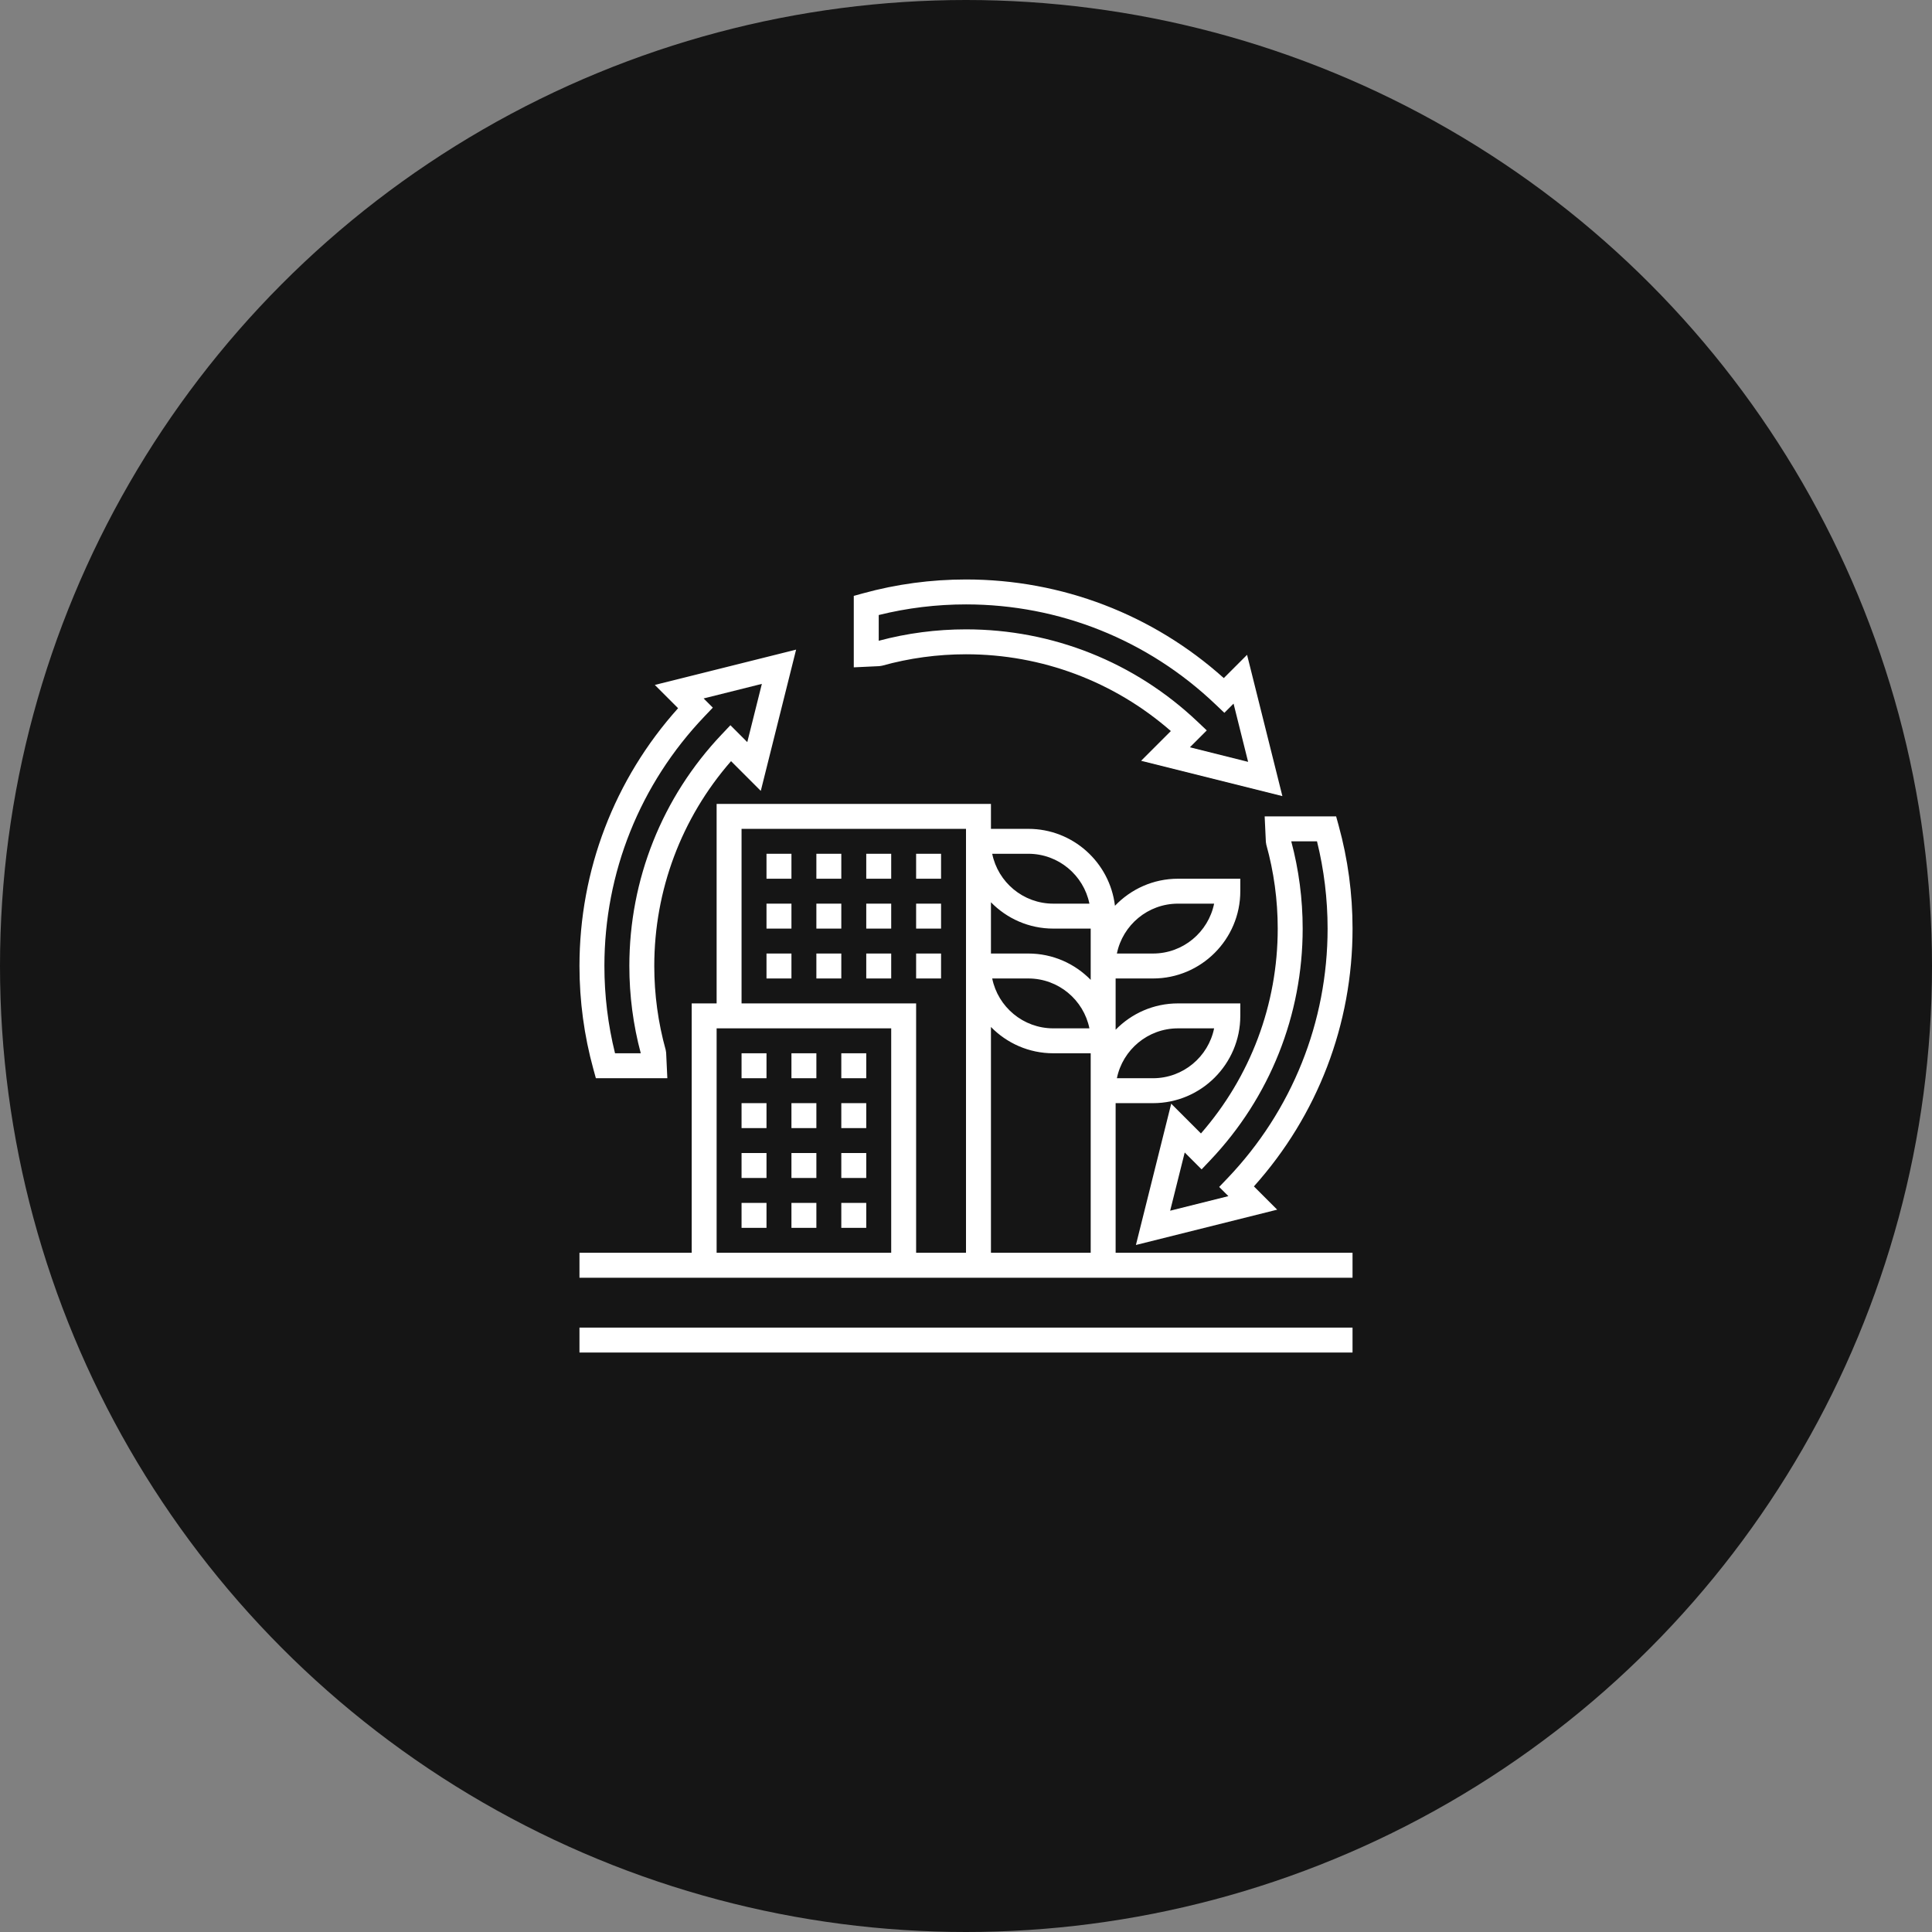 <?xml version="1.0"?>
<svg xmlns="http://www.w3.org/2000/svg" width="92" height="92" viewBox="0 0 92 92" fill="none">
<rect x="0" y="0" width="92" height="92" fill="#808080" stroke="none"/>
<circle cx="46" cy="46" r="46" fill="#151515"/>
<g clip-path="url(#clip0_713_33107)">
<path d="M27.594 63.219H64.406V64.406H27.594V63.219Z" fill="white"/>
<path d="M42.004 31.7C43.298 31.34 44.643 31.156 46 31.156C49.61 31.156 53.05 32.45 55.755 34.812L54.339 36.228L61.066 37.91L59.384 31.182L58.276 32.29C54.894 29.257 50.557 27.594 46 27.594C44.335 27.594 42.684 27.816 41.092 28.255L40.656 28.375V31.778L41.872 31.721L42.004 31.7ZM41.844 29.287C43.197 28.951 44.594 28.781 46 28.781C50.444 28.781 54.664 30.473 57.883 33.544L58.303 33.944L58.741 33.506L59.434 36.279L56.661 35.585L57.465 34.781L57.022 34.362C54.034 31.529 50.119 29.969 46 29.969C44.59 29.969 43.193 30.152 41.844 30.513V29.287Z" fill="white"/>
<path d="M28.255 50.908L28.375 51.344H31.778L31.721 50.128L31.7 49.996C31.34 48.702 31.156 47.357 31.156 46C31.156 42.391 32.45 38.95 34.812 36.245L36.228 37.661L37.91 30.934L31.182 32.616L32.29 33.724C29.257 37.106 27.594 41.443 27.594 46C27.594 47.665 27.816 49.315 28.255 50.908ZM33.544 34.117L33.944 33.697L33.506 33.259L36.279 32.566L35.585 35.339L34.781 34.534L34.362 34.977C31.529 37.967 29.969 41.881 29.969 46C29.969 47.41 30.152 48.807 30.513 50.156H29.287C28.951 48.802 28.781 47.406 28.781 46C28.781 41.556 30.473 37.336 33.544 34.117Z" fill="white"/>
<path d="M60.279 40.09L60.3 40.222C60.661 41.517 60.844 42.861 60.844 44.219C60.844 47.828 59.55 51.269 57.188 53.974L55.772 52.557L54.091 59.285L60.818 57.603L59.71 56.495C62.743 53.112 64.407 48.776 64.407 44.219C64.407 42.554 64.184 40.903 63.745 39.311L63.625 38.875H60.222L60.279 40.09ZM62.714 40.062C63.049 41.416 63.219 42.813 63.219 44.219C63.219 48.662 61.528 52.883 58.457 56.102L58.056 56.521L58.495 56.959L55.722 57.653L56.415 54.88L57.219 55.685L57.639 55.242C60.472 52.252 62.032 48.338 62.032 44.219C62.032 42.809 61.848 41.411 61.488 40.062H62.714Z" fill="white"/>
<path d="M40.062 50.156H41.25V51.344H40.062V50.156Z" fill="white"/>
<path d="M35.312 50.156H36.5V51.344H35.312V50.156Z" fill="white"/>
<path d="M37.688 50.156H38.875V51.344H37.688V50.156Z" fill="white"/>
<path d="M37.688 52.531H38.875V53.719H37.688V52.531Z" fill="white"/>
<path d="M35.312 52.531H36.5V53.719H35.312V52.531Z" fill="white"/>
<path d="M40.062 52.531H41.25V53.719H40.062V52.531Z" fill="white"/>
<path d="M37.688 54.906H38.875V56.094H37.688V54.906Z" fill="white"/>
<path d="M40.062 54.906H41.25V56.094H40.062V54.906Z" fill="white"/>
<path d="M35.312 54.906H36.5V56.094H35.312V54.906Z" fill="white"/>
<path d="M35.312 57.281H36.5V58.469H35.312V57.281Z" fill="white"/>
<path d="M40.062 57.281H41.25V58.469H40.062V57.281Z" fill="white"/>
<path d="M37.688 57.281H38.875V58.469H37.688V57.281Z" fill="white"/>
<path d="M36.5 45.406H37.688V46.594H36.5V45.406Z" fill="white"/>
<path d="M41.25 45.406H42.438V46.594H41.25V45.406Z" fill="white"/>
<path d="M38.875 45.406H40.062V46.594H38.875V45.406Z" fill="white"/>
<path d="M43.625 45.406H44.812V46.594H43.625V45.406Z" fill="white"/>
<path d="M41.25 43.031H42.438V44.219H41.25V43.031Z" fill="white"/>
<path d="M43.625 43.031H44.812V44.219H43.625V43.031Z" fill="white"/>
<path d="M38.875 43.031H40.062V44.219H38.875V43.031Z" fill="white"/>
<path d="M36.5 43.031H37.688V44.219H36.5V43.031Z" fill="white"/>
<path d="M36.5 40.656H37.688V41.844H36.5V40.656Z" fill="white"/>
<path d="M41.25 40.656H42.438V41.844H41.25V40.656Z" fill="white"/>
<path d="M38.875 40.656H40.062V41.844H38.875V40.656Z" fill="white"/>
<path d="M43.625 40.656H44.812V41.844H43.625V40.656Z" fill="white"/>
<path d="M53.125 52.531H54.906C57.197 52.531 59.062 50.666 59.062 48.375V47.781H56.094C54.931 47.781 53.88 48.262 53.125 49.035V46.594H54.906C57.197 46.594 59.062 44.729 59.062 42.438V41.844H56.094C54.914 41.844 53.851 42.34 53.093 43.132C52.848 41.072 51.093 39.469 48.969 39.469H47.188V38.281H34.125V47.781H32.938V59.656H27.594V60.844H64.406V59.656H53.125V52.531ZM56.094 48.969H57.815C57.539 50.322 56.34 51.344 54.906 51.344H53.185C53.461 49.991 54.66 48.969 56.094 48.969ZM56.094 43.031H57.815C57.539 44.384 56.34 45.406 54.906 45.406H53.185C53.461 44.053 54.66 43.031 56.094 43.031ZM51.938 59.656H47.188V48.903C47.943 49.675 48.994 50.156 50.156 50.156H51.938V51.938V52.531V59.656ZM47.248 46.594H48.969C50.403 46.594 51.602 47.616 51.877 48.969H50.156C48.722 48.969 47.523 47.947 47.248 46.594ZM48.969 40.656C50.403 40.656 51.602 41.678 51.877 43.031H50.156C48.722 43.031 47.523 42.009 47.248 40.656H48.969ZM50.156 44.219H51.938V46V46.594V46.66C51.182 45.887 50.131 45.406 48.969 45.406H47.188V42.965C47.943 43.738 48.994 44.219 50.156 44.219ZM35.312 39.469H46V40.062V45.406V46V59.656H43.625V47.781H35.312V39.469ZM34.125 48.969H42.438V59.656H34.125V48.969Z" fill="white"/>
</g>
<defs>

</defs>
</svg>
